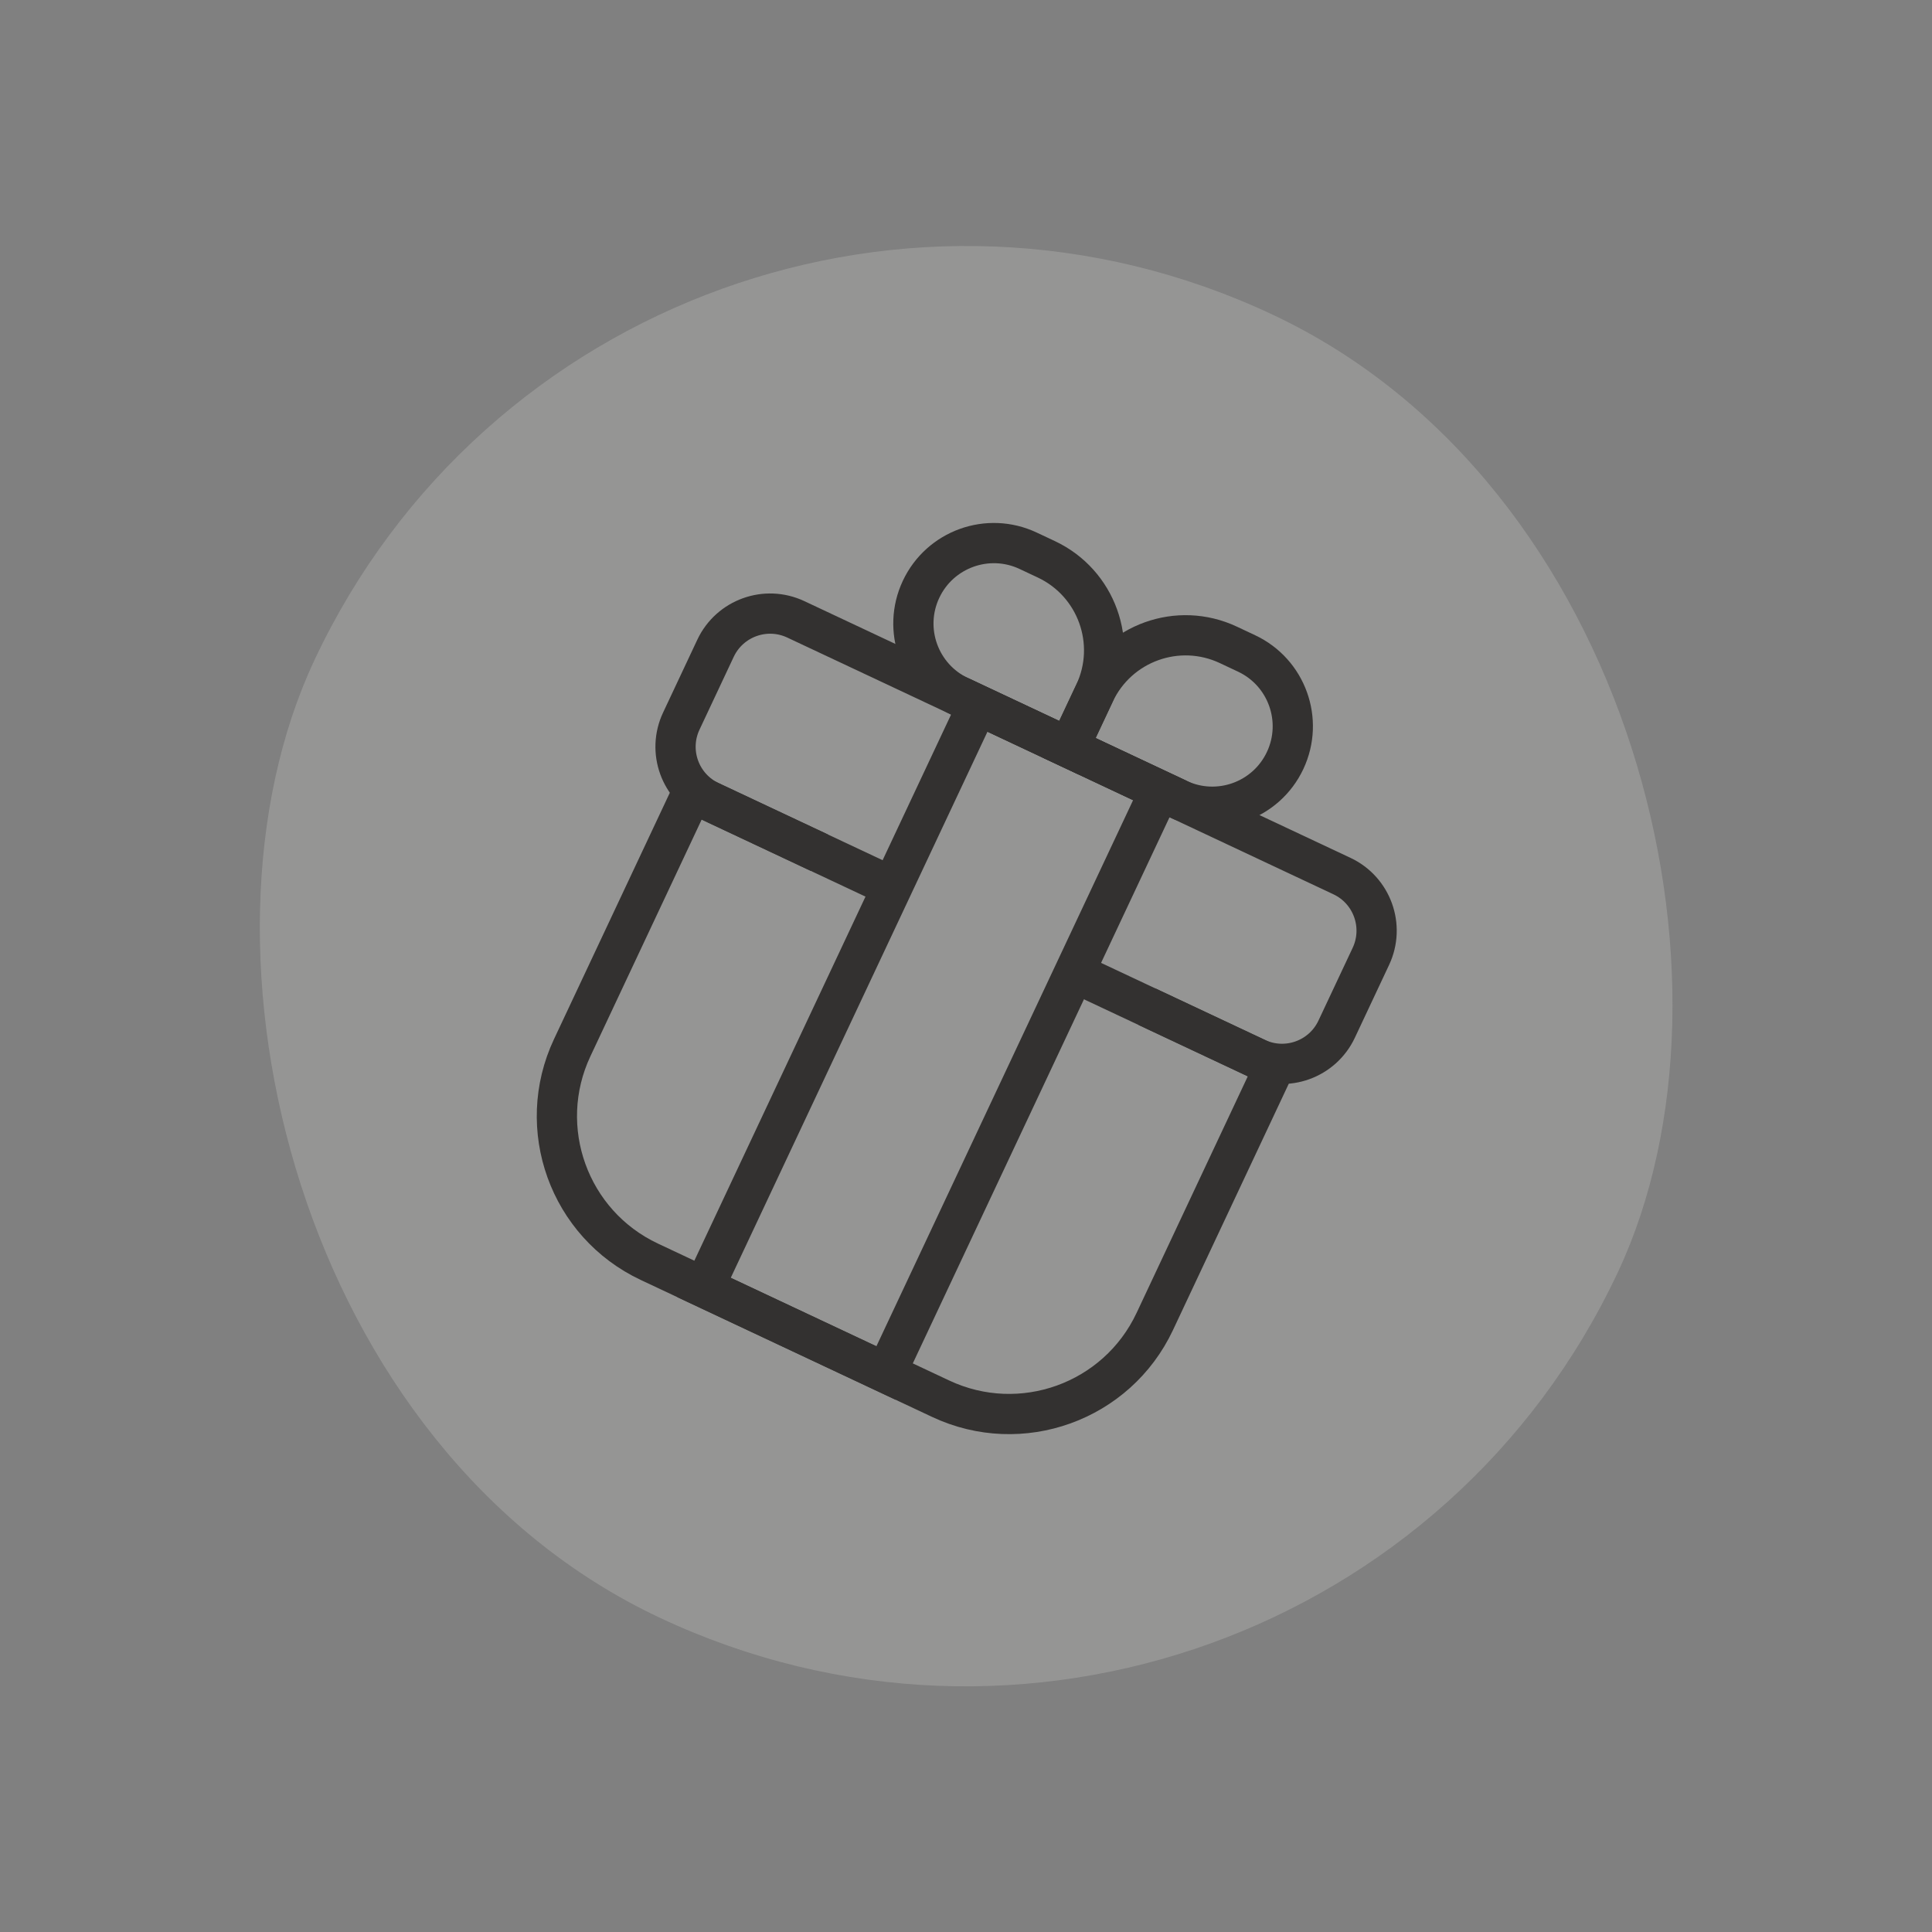 <?xml version="1.0" encoding="UTF-8"?> <svg xmlns="http://www.w3.org/2000/svg" width="161" height="161" viewBox="0 0 161 161" fill="none"><rect x="0" y="0" width="161" height="161" fill="#808080" stroke="none"/><rect x="51.738" y="0.689" width="120" height="120" rx="60" transform="rotate(25.177 51.738 0.689)" fill="#ECEBE7" fill-opacity="0.2"></rect><path d="M89.526 81.045L106.213 88.889L96.23 110.128C93.079 116.83 85.091 119.71 78.388 116.559L54.116 105.149C47.413 101.999 44.534 94.011 47.684 87.308L57.668 66.069L74.356 73.914" stroke="#333130" stroke-width="3.353"></path><path d="M95.595 83.898L104.697 88.177C107.21 89.358 110.206 88.278 111.387 85.765L114.24 79.697C115.421 77.183 114.342 74.188 111.828 73.006L66.317 51.612C63.803 50.431 60.808 51.511 59.626 54.024L56.774 60.093C55.592 62.606 56.672 65.601 59.186 66.783L68.288 71.062" stroke="#333130" stroke-width="3.353"></path><path d="M91.212 57.759C93.181 53.57 98.173 51.77 102.363 53.739L103.88 54.453C107.231 56.028 108.671 60.022 107.095 63.373V63.373C105.52 66.725 101.526 68.164 98.175 66.589L89.072 62.31L91.212 57.759Z" stroke="#333130" stroke-width="3.353"></path><path d="M91.212 57.759C93.181 53.57 91.381 48.578 87.192 46.608L85.675 45.895C82.324 44.32 78.33 45.76 76.754 49.111V49.111C75.179 52.462 76.619 56.456 79.97 58.032L89.072 62.31L91.212 57.759Z" stroke="#333130" stroke-width="3.353"></path><path d="M96.656 65.874L73.837 114.42L58.666 107.289L81.486 58.743L96.656 65.874Z" stroke="#333130" stroke-width="3.353"></path></svg> 